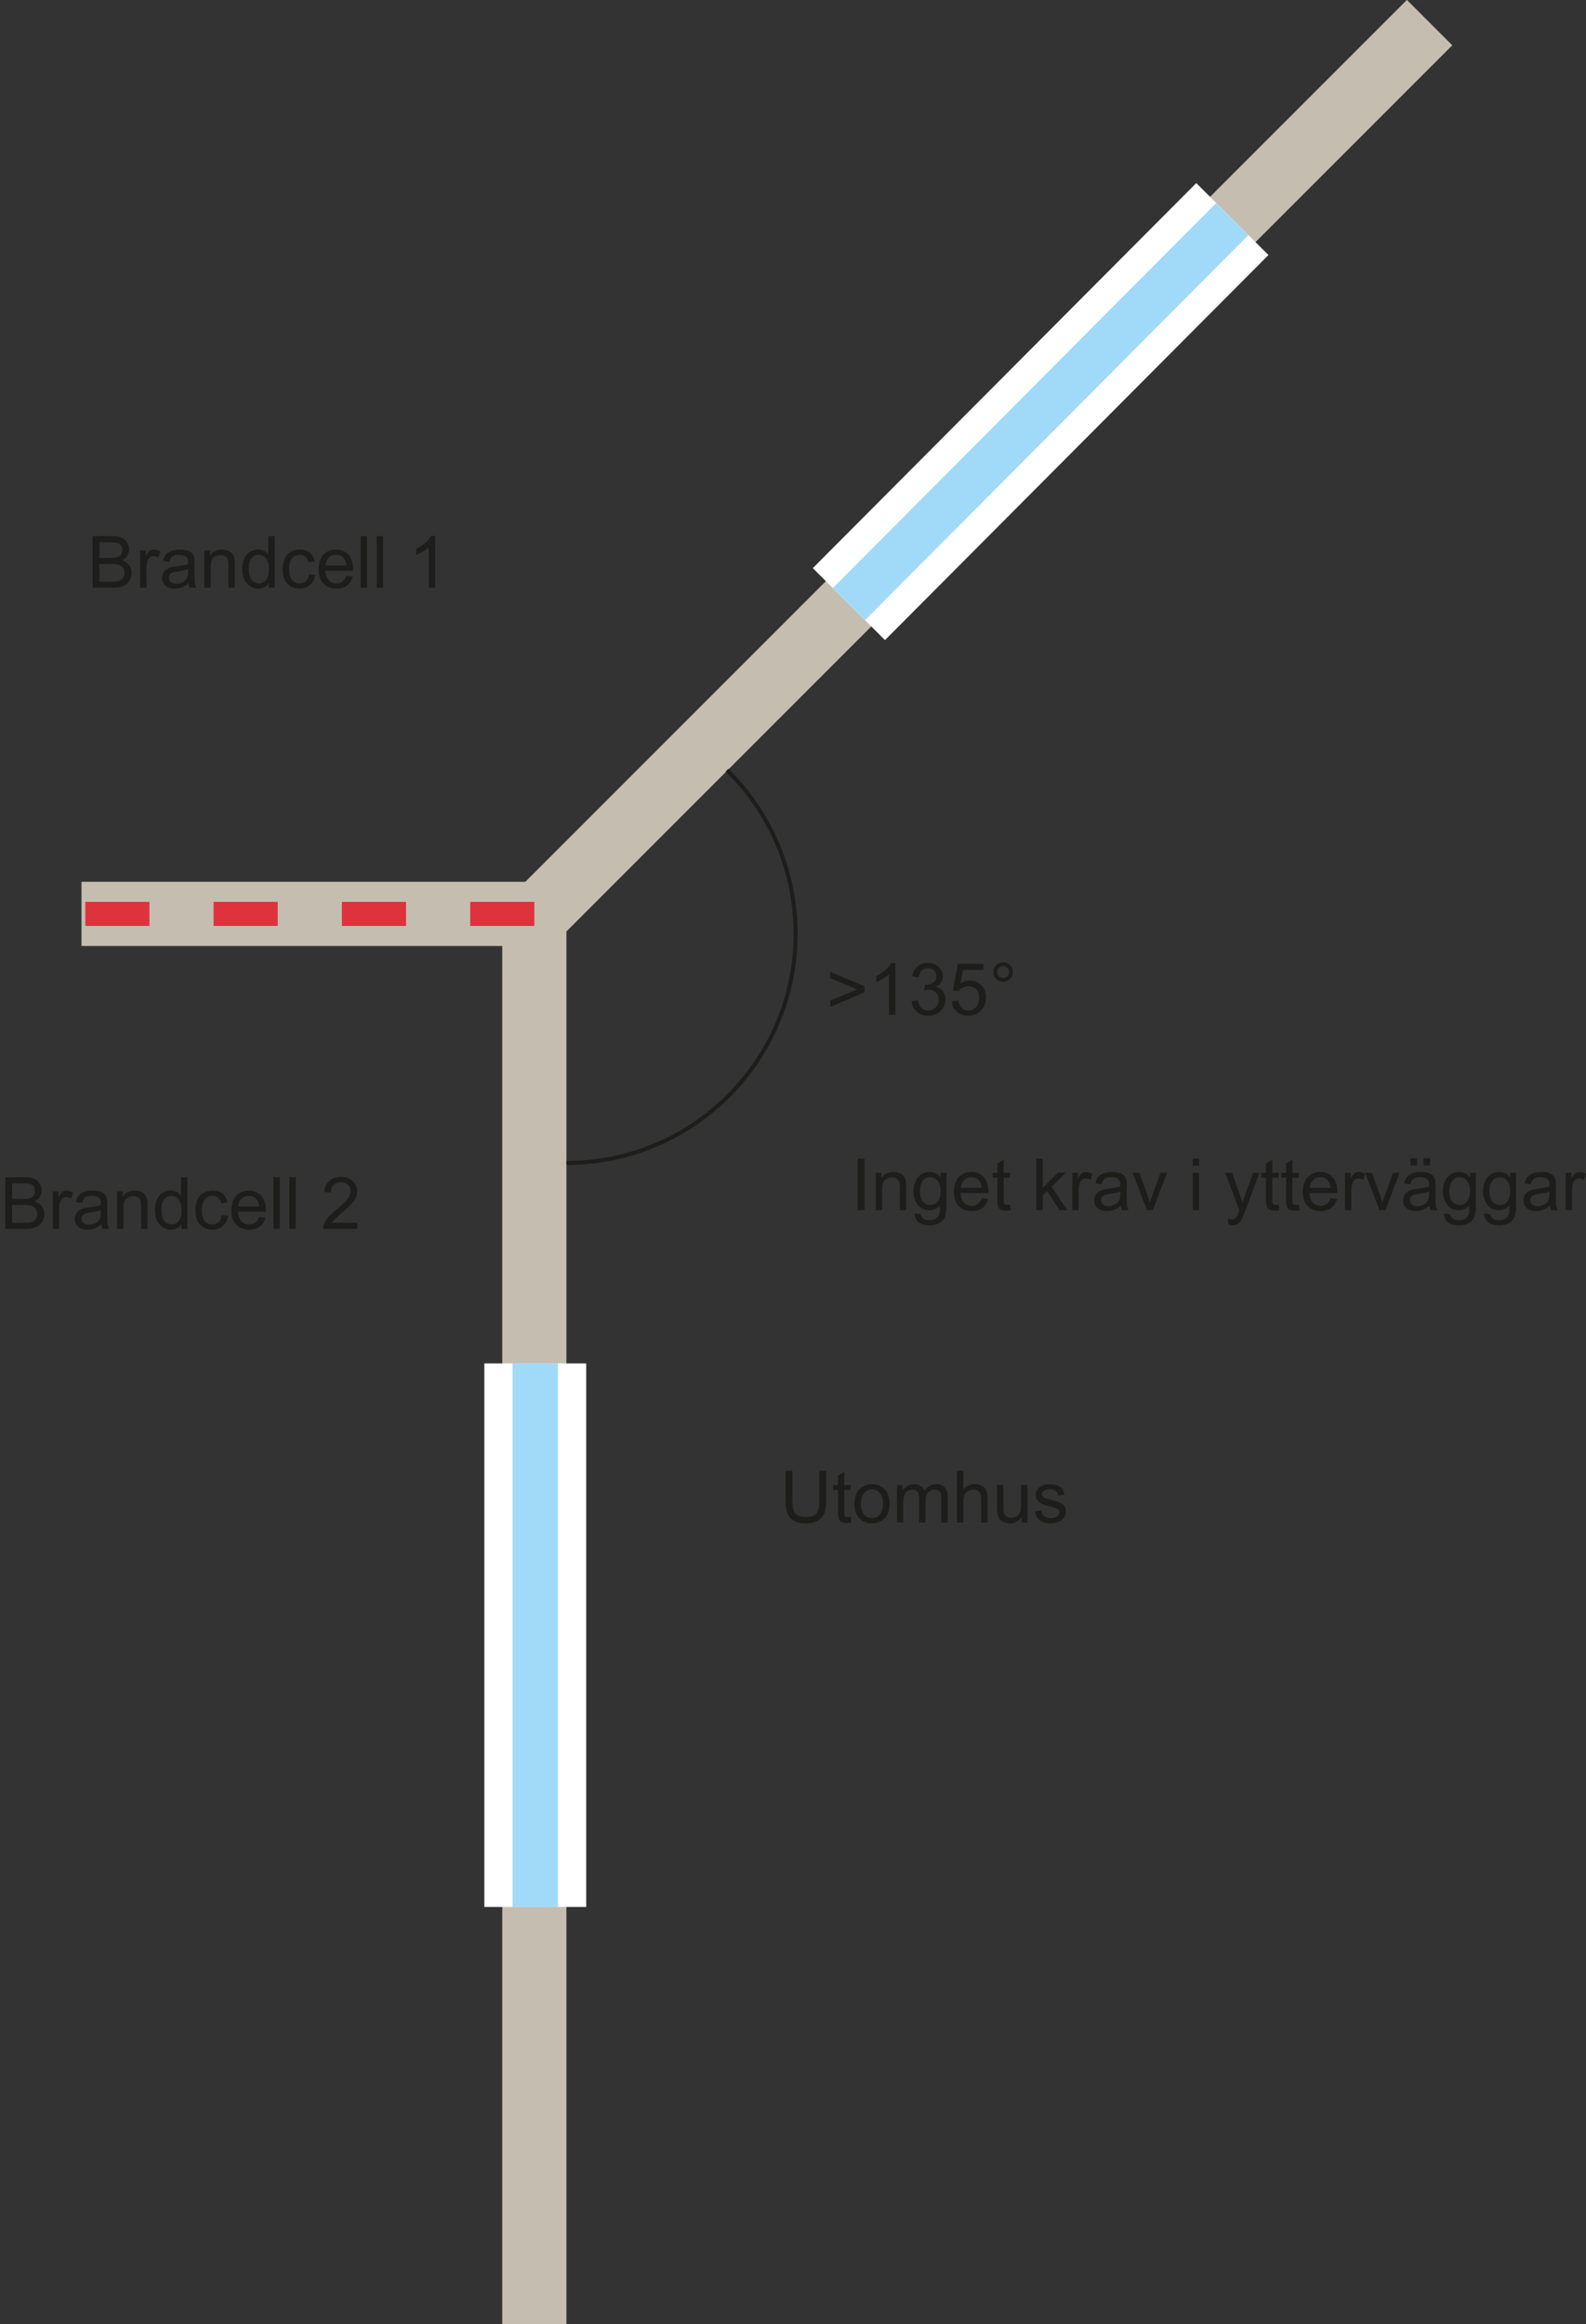 <?xml version="1.0" encoding="UTF-8"?>
<svg id="Lager_1" data-name="Lager 1" xmlns="http://www.w3.org/2000/svg" width="677.33mm" height="992.25mm" viewBox="0 0 1920 2812.68">
  <rect x="0" y="0" width="1920" height="2812.68" fill="#333333" stroke="none"/>
  <defs>
    <style>
      .cls-1 {
        fill: #1d1d1b;
      }

      .cls-2 {
        stroke: #a1daf8;
        stroke-width: 55.03px;
      }

      .cls-2, .cls-3, .cls-4, .cls-5 {
        fill: none;
        stroke-miterlimit: 10;
      }

      .cls-6 {
        fill: #fff;
      }

      .cls-3 {
        stroke: #c5beb0;
        stroke-width: 77.66px;
      }

      .cls-4 {
        stroke: #de323d;
        stroke-dasharray: 77.66;
        stroke-width: 29.12px;
      }

      .cls-7 {
        fill: #c5beb0;
      }

      .cls-5 {
        stroke: #1d1d1b;
        stroke-width: 4.85px;
      }
    </style>
  </defs>
  <g>
    <path class="cls-1" d="M991.9,1779.92h8.28v36.13c0,6.29-.71,11.28-2.13,14.97-1.42,3.7-3.99,6.71-7.7,9.02-3.71,2.32-8.58,3.48-14.61,3.48s-10.65-1.01-14.38-3.03c-3.73-2.02-6.38-4.94-7.98-8.77-1.59-3.82-2.39-9.05-2.39-15.68v-36.13h8.28v36.09c0,5.43.5,9.44,1.51,12.01,1.01,2.57,2.74,4.56,5.2,5.95,2.46,1.39,5.47,2.09,9.02,2.09,6.09,0,10.42-1.38,13.01-4.14s3.88-8.06,3.88-15.91v-36.09Z"/>
    <path class="cls-1" d="M1029.74,1835.59l1.11,6.78c-2.16.45-4.1.68-5.8.68-2.79,0-4.95-.44-6.48-1.32-1.54-.88-2.62-2.04-3.24-3.48-.63-1.44-.94-4.46-.94-9.06v-26.06h-5.63v-5.97h5.63v-11.22l7.64-4.61v15.83h7.72v5.97h-7.72v26.49c0,2.19.13,3.6.4,4.22.27.63.71,1.12,1.32,1.49.61.37,1.49.55,2.62.55.85,0,1.98-.1,3.37-.3Z"/>
    <path class="cls-1" d="M1034.38,1819.8c0-8.39,2.33-14.6,7-18.64,3.9-3.36,8.64-5.03,14.25-5.03,6.23,0,11.32,2.04,15.27,6.12,3.95,4.08,5.93,9.72,5.93,16.91,0,5.83-.88,10.42-2.62,13.76-1.75,3.34-4.29,5.94-7.64,7.79s-6.99,2.77-10.94,2.77c-6.34,0-11.47-2.03-15.38-6.1-3.91-4.07-5.87-9.92-5.87-17.58ZM1042.28,1819.8c0,5.8,1.27,10.15,3.8,13.03s5.72,4.33,9.56,4.33,6.98-1.45,9.51-4.35c2.53-2.9,3.8-7.32,3.8-13.27,0-5.6-1.27-9.85-3.82-12.73-2.55-2.89-5.71-4.33-9.49-4.33s-7.02,1.44-9.56,4.31c-2.53,2.87-3.8,7.21-3.8,13.01Z"/>
    <path class="cls-1" d="M1085.83,1842.46v-45.3h6.87v6.36c1.42-2.22,3.31-4,5.67-5.35s5.05-2.03,8.06-2.03c3.36,0,6.11.7,8.25,2.09,2.15,1.39,3.66,3.34,4.54,5.84,3.58-5.29,8.25-7.93,13.99-7.93,4.49,0,7.95,1.24,10.37,3.73,2.42,2.49,3.63,6.32,3.63,11.5v31.1h-7.64v-28.54c0-3.07-.25-5.28-.75-6.63-.5-1.35-1.4-2.44-2.71-3.26-1.31-.82-2.84-1.24-4.61-1.24-3.19,0-5.83,1.06-7.93,3.18-2.1,2.12-3.16,5.51-3.16,10.17v26.32h-7.68v-29.43c0-3.41-.63-5.97-1.88-7.68-1.25-1.71-3.3-2.56-6.14-2.56-2.16,0-4.16.57-5.99,1.71-1.83,1.14-3.16,2.8-3.99,4.99-.82,2.19-1.24,5.35-1.24,9.47v23.5h-7.68Z"/>
    <path class="cls-1" d="M1158.6,1842.46v-62.54h7.68v22.44c3.58-4.15,8.1-6.23,13.56-6.23,3.36,0,6.27.66,8.75,1.98,2.47,1.32,4.25,3.15,5.31,5.48,1.07,2.33,1.6,5.72,1.6,10.15v28.71h-7.68v-28.71c0-3.84-.83-6.63-2.5-8.38-1.66-1.75-4.02-2.62-7.06-2.62-2.28,0-4.42.59-6.42,1.77-2,1.18-3.43,2.78-4.29,4.8-.85,2.02-1.28,4.81-1.28,8.36v24.78h-7.68Z"/>
    <path class="cls-1" d="M1236.88,1842.46v-6.65c-3.53,5.12-8.32,7.68-14.38,7.68-2.67,0-5.17-.51-7.49-1.54-2.32-1.02-4.04-2.31-5.16-3.86-1.12-1.55-1.91-3.45-2.37-5.7-.31-1.51-.47-3.9-.47-7.17v-28.07h7.68v25.13c0,4.01.16,6.71.47,8.1.48,2.02,1.51,3.6,3.07,4.76,1.56,1.15,3.5,1.73,5.8,1.73s4.46-.59,6.48-1.77c2.02-1.18,3.45-2.79,4.29-4.82.84-2.03,1.26-4.98,1.26-8.85v-24.27h7.68v45.3h-6.87Z"/>
    <path class="cls-1" d="M1252.71,1828.93l7.59-1.19c.43,3.04,1.61,5.38,3.56,7,1.95,1.62,4.67,2.43,8.17,2.43s6.14-.72,7.85-2.15c1.71-1.44,2.56-3.12,2.56-5.06,0-1.73-.75-3.1-2.26-4.09-1.05-.68-3.67-1.55-7.85-2.6-5.63-1.42-9.53-2.65-11.71-3.69s-3.83-2.47-4.95-4.31c-1.12-1.83-1.69-3.86-1.69-6.08,0-2.02.46-3.89,1.39-5.61.92-1.72,2.18-3.15,3.78-4.29,1.19-.88,2.82-1.63,4.88-2.24s4.27-.92,6.63-.92c3.55,0,6.68.51,9.36,1.54,2.69,1.02,4.67,2.41,5.95,4.16,1.28,1.75,2.16,4.09,2.64,7.02l-7.51,1.02c-.34-2.33-1.33-4.15-2.96-5.46-1.64-1.31-3.95-1.96-6.93-1.96-3.53,0-6.04.58-7.55,1.75-1.51,1.17-2.26,2.53-2.26,4.09,0,1,.31,1.89.94,2.69.62.83,1.61,1.51,2.94,2.05.77.28,3.03.94,6.78,1.96,5.43,1.45,9.22,2.64,11.37,3.56,2.15.92,3.83,2.27,5.05,4.03,1.22,1.76,1.83,3.95,1.83,6.57s-.75,4.97-2.24,7.23-3.65,4.01-6.46,5.25-6,1.86-9.56,1.86c-5.89,0-10.37-1.22-13.46-3.67-3.09-2.45-5.05-6.07-5.91-10.88Z"/>
  </g>
  <g>
    <path class="cls-1" d="M1046.53,1200.77l-41.42,17.7v-7.64l32.8-13.61-32.8-13.48v-7.64l41.42,17.49v7.17Z"/>
    <path class="cls-1" d="M1083.9,1228.11h-7.68v-48.93c-1.85,1.76-4.27,3.53-7.27,5.29-3,1.76-5.7,3.09-8.08,3.97v-7.42c4.29-2.02,8.05-4.46,11.26-7.34,3.21-2.87,5.49-5.66,6.83-8.36h4.95v62.79Z"/>
    <path class="cls-1" d="M1103.61,1211.6l7.68-1.02c.88,4.35,2.38,7.49,4.5,9.41,2.12,1.92,4.7,2.88,7.74,2.88,3.61,0,6.66-1.25,9.15-3.75,2.49-2.5,3.73-5.6,3.73-9.3s-1.15-6.43-3.46-8.72c-2.3-2.29-5.23-3.43-8.79-3.43-1.45,0-3.26.28-5.42.85l.85-6.74c.51.06.92.08,1.24.08,3.27,0,6.21-.85,8.83-2.56,2.62-1.71,3.92-4.34,3.92-7.89,0-2.82-.95-5.15-2.86-7s-4.37-2.77-7.38-2.77-5.47.94-7.46,2.82c-1.99,1.88-3.27,4.69-3.84,8.45l-7.68-1.37c.94-5.15,3.07-9.14,6.4-11.97,3.33-2.83,7.46-4.24,12.41-4.24,3.41,0,6.55.73,9.43,2.2,2.87,1.46,5.07,3.46,6.59,5.99,1.52,2.53,2.28,5.22,2.28,8.06s-.73,5.16-2.18,7.38c-1.45,2.22-3.6,3.98-6.44,5.29,3.7.85,6.57,2.62,8.62,5.31s3.07,6.05,3.07,10.09c0,5.46-1.99,10.09-5.97,13.88-3.98,3.8-9.02,5.69-15.1,5.69-5.49,0-10.05-1.63-13.67-4.91-3.63-3.27-5.69-7.51-6.21-12.71Z"/>
    <path class="cls-1" d="M1152.15,1211.73l8.06-.68c.6,3.92,1.98,6.88,4.16,8.85,2.17,1.98,4.8,2.96,7.87,2.96,3.7,0,6.83-1.39,9.38-4.18s3.84-6.48,3.84-11.09-1.23-7.83-3.69-10.37c-2.46-2.53-5.68-3.8-9.66-3.8-2.47,0-4.71.56-6.7,1.69-1.99,1.12-3.56,2.58-4.69,4.37l-7.21-.94,6.06-32.12h31.1v7.34h-24.95l-3.37,16.81c3.75-2.62,7.69-3.92,11.82-3.92,5.46,0,10.07,1.89,13.82,5.67,3.75,3.78,5.63,8.65,5.63,14.59s-1.65,10.55-4.95,14.67c-4.01,5.06-9.48,7.59-16.42,7.59-5.69,0-10.33-1.59-13.93-4.78-3.6-3.18-5.65-7.41-6.16-12.67Z"/>
    <path class="cls-1" d="M1202.57,1176.33c0-3.27,1.16-6.06,3.48-8.36,2.32-2.3,5.1-3.46,8.34-3.46s6.1,1.15,8.4,3.46c2.3,2.3,3.46,5.09,3.46,8.36s-1.16,6.06-3.48,8.38c-2.32,2.32-5.11,3.48-8.38,3.48s-6.02-1.15-8.34-3.46c-2.32-2.3-3.48-5.1-3.48-8.4ZM1207.22,1176.33c0,1.99.7,3.69,2.11,5.1,1.41,1.41,3.11,2.11,5.1,2.11s3.65-.7,5.05-2.11,2.11-3.11,2.11-5.1-.7-3.69-2.11-5.1-3.09-2.11-5.05-2.11-3.69.7-5.1,2.11c-1.41,1.41-2.11,3.11-2.11,5.1Z"/>
  </g>
  <g>
    <path class="cls-1" d="M112.07,711.32v-62.54h23.46c4.78,0,8.61.63,11.5,1.9,2.89,1.27,5.15,3.21,6.78,5.84,1.64,2.63,2.45,5.38,2.45,8.25,0,2.67-.73,5.19-2.18,7.55-1.45,2.36-3.64,4.27-6.57,5.72,3.78,1.11,6.69,3,8.72,5.67,2.03,2.67,3.05,5.83,3.05,9.47,0,2.93-.62,5.65-1.86,8.17-1.24,2.52-2.77,4.46-4.59,5.82-1.82,1.36-4.1,2.4-6.85,3.09-2.74.7-6.11,1.04-10.09,1.04h-23.85ZM120.35,675.06h13.52c3.67,0,6.3-.24,7.89-.73,2.1-.62,3.69-1.66,4.76-3.11,1.07-1.45,1.6-3.27,1.6-5.46,0-2.08-.5-3.9-1.49-5.48-1-1.58-2.42-2.66-4.27-3.24-1.85-.58-5.02-.87-9.51-.87h-12.5v18.9ZM120.35,703.94h15.57c2.67,0,4.55-.1,5.63-.3,1.91-.34,3.5-.91,4.78-1.71,1.28-.8,2.33-1.96,3.16-3.48.82-1.52,1.24-3.28,1.24-5.27,0-2.33-.6-4.36-1.79-6.08-1.19-1.72-2.85-2.93-4.97-3.63s-5.17-1.05-9.15-1.05h-14.46v21.5Z"/>
    <path class="cls-1" d="M169.62,711.32v-45.3h6.91v6.87c1.76-3.21,3.39-5.33,4.88-6.36,1.49-1.02,3.14-1.54,4.93-1.54,2.59,0,5.22.82,7.89,2.47l-2.65,7.12c-1.88-1.11-3.75-1.66-5.63-1.66-1.68,0-3.19.51-4.52,1.51-1.34,1.01-2.29,2.41-2.86,4.2-.85,2.73-1.28,5.72-1.28,8.96v23.72h-7.68Z"/>
    <path class="cls-1" d="M228.36,705.74c-2.84,2.42-5.58,4.12-8.21,5.12-2.63,1-5.45,1.49-8.47,1.49-4.98,0-8.8-1.22-11.48-3.65-2.67-2.43-4.01-5.54-4.01-9.32,0-2.22.5-4.24,1.51-6.08,1.01-1.83,2.33-3.31,3.97-4.42,1.64-1.11,3.48-1.95,5.52-2.52,1.51-.4,3.78-.78,6.83-1.15,6.2-.74,10.76-1.62,13.69-2.65.03-1.05.04-1.72.04-2,0-3.13-.73-5.33-2.18-6.61-1.96-1.73-4.88-2.6-8.74-2.6-3.61,0-6.28.63-8,1.9-1.72,1.27-2.99,3.51-3.82,6.72l-7.51-1.02c.68-3.21,1.81-5.81,3.37-7.78,1.56-1.98,3.82-3.5,6.78-4.56,2.96-1.07,6.38-1.6,10.28-1.6s7.01.46,9.43,1.36c2.42.91,4.19,2.06,5.33,3.43,1.14,1.38,1.93,3.12,2.39,5.23.26,1.31.38,3.67.38,7.08v10.24c0,7.14.16,11.65.49,13.54.33,1.89.97,3.7,1.94,5.44h-8.02c-.8-1.59-1.31-3.46-1.54-5.59ZM227.72,688.59c-2.79,1.14-6.97,2.1-12.54,2.9-3.16.46-5.39.97-6.7,1.54-1.31.57-2.32,1.4-3.03,2.5-.71,1.1-1.07,2.31-1.07,3.65,0,2.05.77,3.75,2.32,5.12,1.55,1.37,3.82,2.05,6.8,2.05s5.59-.65,7.89-1.94c2.3-1.29,4-3.06,5.08-5.31.82-1.73,1.24-4.29,1.24-7.68v-2.82Z"/>
    <path class="cls-1" d="M247.38,711.32v-45.3h6.91v6.44c3.33-4.98,8.13-7.46,14.42-7.46,2.73,0,5.24.49,7.53,1.47,2.29.98,4,2.27,5.14,3.86,1.14,1.59,1.93,3.48,2.39,5.67.28,1.42.43,3.91.43,7.47v27.86h-7.68v-27.56c0-3.13-.3-5.47-.9-7.02-.6-1.55-1.66-2.79-3.18-3.71-1.52-.92-3.31-1.39-5.35-1.39-3.27,0-6.09,1.04-8.47,3.11-2.37,2.08-3.56,6.01-3.56,11.82v24.74h-7.68Z"/>
    <path class="cls-1" d="M325.36,711.32v-5.72c-2.87,4.49-7.1,6.74-12.67,6.74-3.61,0-6.93-1-9.96-2.99s-5.38-4.77-7.04-8.34c-1.66-3.57-2.5-7.67-2.5-12.31s.75-8.62,2.26-12.31c1.51-3.68,3.77-6.51,6.78-8.47,3.01-1.96,6.38-2.94,10.11-2.94,2.73,0,5.16.58,7.29,1.73,2.13,1.15,3.87,2.65,5.2,4.5v-22.44h7.64v62.54h-7.12ZM301.09,688.71c0,5.8,1.22,10.14,3.67,13.01,2.45,2.87,5.33,4.31,8.66,4.31s6.21-1.37,8.55-4.12c2.35-2.74,3.52-6.93,3.52-12.56,0-6.2-1.19-10.75-3.58-13.65-2.39-2.9-5.33-4.35-8.83-4.35s-6.26,1.39-8.55,4.18c-2.29,2.79-3.43,7.18-3.43,13.18Z"/>
    <path class="cls-1" d="M374.12,694.73l7.55.98c-.83,5.2-2.94,9.28-6.33,12.22-3.4,2.94-7.57,4.42-12.52,4.42-6.2,0-11.18-2.03-14.95-6.08-3.77-4.05-5.65-9.86-5.65-17.43,0-4.89.81-9.17,2.43-12.84s4.09-6.42,7.4-8.25c3.31-1.83,6.92-2.75,10.81-2.75,4.92,0,8.94,1.24,12.07,3.73,3.13,2.49,5.13,6.02,6.01,10.6l-7.47,1.15c-.71-3.04-1.97-5.33-3.77-6.87-1.81-1.54-3.99-2.3-6.55-2.3-3.87,0-7.01,1.39-9.43,4.16-2.42,2.77-3.63,7.16-3.63,13.16s1.17,10.51,3.5,13.27c2.33,2.76,5.38,4.14,9.13,4.14,3.01,0,5.53-.92,7.55-2.77,2.02-1.85,3.3-4.69,3.84-8.53Z"/>
    <path class="cls-1" d="M419.25,696.73l7.93.98c-1.25,4.64-3.57,8.23-6.95,10.79s-7.71,3.84-12.97,3.84c-6.63,0-11.88-2.04-15.76-6.12-3.88-4.08-5.82-9.8-5.82-17.17s1.96-13.54,5.89-17.75c3.92-4.21,9.02-6.31,15.27-6.31s11.01,2.06,14.85,6.19c3.84,4.12,5.76,9.93,5.76,17.4,0,.46-.01,1.14-.04,2.05h-33.78c.28,4.98,1.69,8.79,4.22,11.43,2.53,2.65,5.69,3.97,9.47,3.97,2.82,0,5.22-.74,7.21-2.22,1.99-1.48,3.57-3.84,4.73-7.08ZM394.04,684.32h25.3c-.34-3.81-1.31-6.67-2.9-8.57-2.45-2.96-5.62-4.44-9.51-4.44-3.53,0-6.49,1.18-8.89,3.54-2.4,2.36-3.73,5.52-3.99,9.47Z"/>
    <path class="cls-1" d="M436.65,711.32v-62.54h7.68v62.54h-7.68Z"/>
    <path class="cls-1" d="M456.06,711.32v-62.54h7.68v62.54h-7.68Z"/>
    <path class="cls-1" d="M526.7,711.32h-7.68v-48.93c-1.85,1.76-4.27,3.53-7.27,5.29-3,1.76-5.69,3.09-8.08,3.97v-7.42c4.29-2.02,8.05-4.46,11.26-7.34,3.21-2.87,5.49-5.66,6.83-8.36h4.95v62.79Z"/>
  </g>
  <g>
    <path class="cls-1" d="M6.4,1487.1v-62.54h23.46c4.78,0,8.61.63,11.5,1.9,2.89,1.27,5.15,3.21,6.78,5.84,1.64,2.63,2.45,5.38,2.45,8.25,0,2.67-.73,5.19-2.18,7.55-1.45,2.36-3.64,4.27-6.57,5.72,3.78,1.11,6.69,3,8.72,5.67,2.03,2.67,3.05,5.83,3.05,9.47,0,2.93-.62,5.65-1.86,8.17-1.24,2.52-2.77,4.46-4.59,5.82-1.82,1.36-4.1,2.4-6.85,3.09-2.74.7-6.11,1.04-10.09,1.04H6.4ZM14.67,1450.85h13.52c3.67,0,6.3-.24,7.89-.73,2.1-.62,3.69-1.66,4.76-3.11,1.07-1.45,1.6-3.27,1.6-5.46,0-2.08-.5-3.9-1.49-5.48-1-1.58-2.42-2.66-4.27-3.24-1.85-.58-5.02-.87-9.51-.87h-12.5v18.9ZM14.67,1479.72h15.57c2.67,0,4.55-.1,5.63-.3,1.91-.34,3.5-.91,4.78-1.71,1.28-.8,2.33-1.96,3.16-3.48.82-1.52,1.24-3.28,1.24-5.27,0-2.33-.6-4.36-1.79-6.08-1.19-1.72-2.85-2.93-4.97-3.63s-5.17-1.05-9.15-1.05h-14.46v21.5Z"/>
    <path class="cls-1" d="M63.94,1487.1v-45.3h6.91v6.87c1.76-3.21,3.39-5.33,4.88-6.36,1.49-1.02,3.14-1.54,4.93-1.54,2.59,0,5.22.82,7.89,2.47l-2.65,7.12c-1.88-1.11-3.75-1.66-5.63-1.66-1.68,0-3.19.51-4.52,1.51-1.34,1.01-2.29,2.41-2.86,4.2-.85,2.73-1.28,5.72-1.28,8.96v23.72h-7.68Z"/>
    <path class="cls-1" d="M122.68,1481.52c-2.84,2.42-5.58,4.12-8.21,5.12-2.63,1-5.45,1.49-8.47,1.49-4.98,0-8.8-1.22-11.48-3.65-2.67-2.43-4.01-5.54-4.01-9.32,0-2.22.5-4.24,1.51-6.08,1.01-1.83,2.33-3.31,3.97-4.42,1.64-1.11,3.48-1.95,5.52-2.52,1.51-.4,3.78-.78,6.83-1.15,6.2-.74,10.76-1.62,13.69-2.65.03-1.05.04-1.72.04-2,0-3.13-.73-5.33-2.18-6.61-1.96-1.73-4.88-2.6-8.74-2.6-3.61,0-6.28.63-8,1.9-1.72,1.27-2.99,3.51-3.82,6.72l-7.51-1.02c.68-3.21,1.81-5.81,3.37-7.78,1.56-1.98,3.82-3.5,6.78-4.56,2.96-1.07,6.38-1.6,10.28-1.6s7.01.46,9.43,1.36c2.42.91,4.19,2.06,5.33,3.43,1.14,1.38,1.93,3.12,2.39,5.23.26,1.31.38,3.67.38,7.08v10.24c0,7.14.16,11.65.49,13.54.33,1.89.97,3.7,1.94,5.44h-8.02c-.8-1.59-1.31-3.46-1.54-5.59ZM122.04,1464.37c-2.79,1.14-6.97,2.1-12.54,2.9-3.16.46-5.39.97-6.7,1.54-1.31.57-2.32,1.4-3.03,2.5-.71,1.1-1.07,2.31-1.07,3.65,0,2.05.77,3.75,2.32,5.12,1.55,1.37,3.82,2.05,6.8,2.05s5.59-.65,7.89-1.94c2.3-1.29,4-3.06,5.08-5.31.82-1.73,1.24-4.29,1.24-7.68v-2.82Z"/>
    <path class="cls-1" d="M141.71,1487.1v-45.3h6.91v6.44c3.33-4.98,8.13-7.46,14.42-7.46,2.73,0,5.24.49,7.53,1.47,2.29.98,4,2.27,5.14,3.86,1.14,1.59,1.93,3.48,2.39,5.67.28,1.42.43,3.91.43,7.47v27.86h-7.68v-27.56c0-3.13-.3-5.47-.9-7.02-.6-1.55-1.66-2.79-3.18-3.71-1.52-.92-3.31-1.39-5.35-1.39-3.27,0-6.09,1.04-8.47,3.11-2.37,2.08-3.56,6.01-3.56,11.82v24.74h-7.68Z"/>
    <path class="cls-1" d="M219.69,1487.1v-5.72c-2.87,4.49-7.1,6.74-12.67,6.74-3.61,0-6.93-1-9.96-2.99s-5.38-4.77-7.04-8.34c-1.66-3.57-2.5-7.67-2.5-12.31s.75-8.62,2.26-12.31c1.51-3.68,3.77-6.51,6.78-8.47,3.01-1.96,6.38-2.94,10.11-2.94,2.73,0,5.16.58,7.29,1.73,2.13,1.15,3.87,2.65,5.2,4.5v-22.44h7.64v62.54h-7.12ZM195.42,1464.5c0,5.8,1.22,10.14,3.67,13.01,2.45,2.87,5.33,4.31,8.66,4.31s6.21-1.37,8.55-4.12c2.35-2.74,3.52-6.93,3.52-12.56,0-6.2-1.19-10.75-3.58-13.65-2.39-2.9-5.33-4.35-8.83-4.35s-6.26,1.39-8.55,4.18c-2.29,2.79-3.43,7.18-3.43,13.18Z"/>
    <path class="cls-1" d="M268.45,1470.51l7.55.98c-.83,5.2-2.94,9.28-6.33,12.22-3.4,2.94-7.57,4.42-12.52,4.42-6.2,0-11.18-2.03-14.95-6.08-3.77-4.05-5.65-9.86-5.65-17.43,0-4.89.81-9.17,2.43-12.84s4.09-6.42,7.4-8.25c3.31-1.83,6.92-2.75,10.81-2.75,4.92,0,8.94,1.24,12.07,3.73,3.13,2.49,5.13,6.02,6.01,10.6l-7.47,1.15c-.71-3.04-1.97-5.33-3.77-6.87-1.81-1.54-3.99-2.3-6.55-2.3-3.87,0-7.01,1.39-9.43,4.16-2.42,2.77-3.63,7.16-3.63,13.16s1.17,10.51,3.5,13.27c2.33,2.76,5.38,4.14,9.13,4.14,3.01,0,5.53-.92,7.55-2.77,2.02-1.85,3.3-4.69,3.84-8.53Z"/>
    <path class="cls-1" d="M313.58,1472.52l7.93.98c-1.25,4.64-3.57,8.23-6.95,10.79s-7.71,3.84-12.97,3.84c-6.63,0-11.88-2.04-15.76-6.12-3.88-4.08-5.82-9.8-5.82-17.17s1.96-13.54,5.89-17.75c3.92-4.21,9.02-6.31,15.27-6.31s11.01,2.06,14.85,6.19c3.84,4.12,5.76,9.93,5.76,17.4,0,.46-.01,1.14-.04,2.05h-33.78c.28,4.98,1.69,8.79,4.22,11.43,2.53,2.65,5.69,3.97,9.47,3.97,2.82,0,5.22-.74,7.21-2.22,1.99-1.48,3.57-3.84,4.73-7.08ZM288.37,1460.1h25.3c-.34-3.81-1.31-6.67-2.9-8.57-2.45-2.96-5.62-4.44-9.51-4.44-3.53,0-6.49,1.18-8.89,3.54-2.4,2.36-3.73,5.52-3.99,9.47Z"/>
    <path class="cls-1" d="M330.98,1487.1v-62.54h7.68v62.54h-7.68Z"/>
    <path class="cls-1" d="M350.39,1487.1v-62.54h7.68v62.54h-7.68Z"/>
    <path class="cls-1" d="M432.46,1479.72v7.38h-41.33c-.06-1.85.24-3.63.9-5.33,1.05-2.82,2.74-5.59,5.06-8.32,2.32-2.73,5.67-5.89,10.05-9.47,6.8-5.57,11.39-9.99,13.78-13.25,2.39-3.26,3.58-6.33,3.58-9.24,0-3.04-1.09-5.61-3.26-7.7-2.18-2.09-5.01-3.14-8.51-3.14-3.7,0-6.65,1.11-8.87,3.33s-3.34,5.29-3.37,9.21l-7.89-.81c.54-5.89,2.57-10.37,6.1-13.46,3.53-3.09,8.26-4.63,14.21-4.63s10.75,1.66,14.25,4.99,5.25,7.45,5.25,12.37c0,2.5-.51,4.96-1.54,7.38-1.02,2.42-2.72,4.96-5.1,7.64-2.38,2.67-6.32,6.34-11.84,11.01-4.61,3.87-7.56,6.49-8.87,7.87-1.31,1.38-2.39,2.77-3.24,4.16h30.67Z"/>
  </g>
  <line class="cls-3" x1="98.66" y1="1105.96" x2="646.87" y2="1105.96"/>
  <line class="cls-3" x1="646.87" y1="2812.68" x2="646.87" y2="1105.96"/>
  <rect class="cls-7" x="393.67" y="542.44" width="1566.4" height="77.65" transform="translate(-66.35 1002.31) rotate(-45)"/>
  <line class="cls-4" x1="646.87" y1="1105.96" x2="98.66" y2="1105.96"/>
  <g>
    <path class="cls-1" d="M1038.32,1464.57v-62.54h8.28v62.54h-8.28Z"/>
    <path class="cls-1" d="M1060.21,1464.57v-45.3h6.91v6.44c3.33-4.98,8.13-7.46,14.42-7.46,2.73,0,5.24.49,7.53,1.47,2.29.98,4,2.27,5.14,3.86,1.14,1.59,1.93,3.48,2.39,5.67.28,1.42.43,3.91.43,7.47v27.86h-7.68v-27.56c0-3.13-.3-5.47-.9-7.02-.6-1.55-1.66-2.79-3.18-3.71-1.52-.92-3.31-1.39-5.35-1.39-3.27,0-6.09,1.04-8.47,3.11-2.38,2.08-3.56,6.01-3.56,11.82v24.74h-7.68Z"/>
    <path class="cls-1" d="M1107.39,1468.32l7.46,1.11c.31,2.3,1.18,3.98,2.6,5.03,1.91,1.42,4.51,2.13,7.81,2.13,3.55,0,6.3-.71,8.23-2.13,1.93-1.42,3.24-3.41,3.92-5.97.4-1.56.58-4.85.55-9.85-3.36,3.95-7.54,5.93-12.54,5.93-6.23,0-11.05-2.25-14.46-6.74-3.41-4.49-5.12-9.88-5.12-16.17,0-4.32.78-8.31,2.35-11.97,1.56-3.65,3.83-6.48,6.8-8.47,2.97-1.99,6.46-2.99,10.47-2.99,5.35,0,9.75,2.16,13.22,6.48v-5.46h7.08v39.16c0,7.05-.72,12.05-2.15,14.99-1.44,2.94-3.71,5.27-6.83,6.97-3.11,1.71-6.95,2.56-11.5,2.56-5.4,0-9.77-1.22-13.1-3.65-3.33-2.43-4.93-6.09-4.82-10.98ZM1113.74,1441.1c0,5.94,1.18,10.28,3.54,13.01,2.36,2.73,5.32,4.1,8.87,4.1s6.48-1.36,8.87-4.07,3.58-6.97,3.58-12.78-1.23-9.73-3.69-12.54-5.42-4.22-8.89-4.22-6.31,1.39-8.7,4.16c-2.39,2.77-3.58,6.89-3.58,12.35Z"/>
    <path class="cls-1" d="M1188.4,1449.98l7.93.98c-1.25,4.64-3.57,8.23-6.95,10.79-3.38,2.56-7.71,3.84-12.97,3.84-6.63,0-11.88-2.04-15.76-6.12-3.88-4.08-5.82-9.8-5.82-17.17s1.96-13.54,5.89-17.75c3.92-4.21,9.01-6.31,15.27-6.31s11.01,2.06,14.84,6.19c3.84,4.12,5.76,9.93,5.76,17.4,0,.46-.01,1.14-.04,2.05h-33.79c.28,4.98,1.69,8.79,4.22,11.43,2.53,2.65,5.69,3.97,9.47,3.97,2.82,0,5.22-.74,7.21-2.22,1.99-1.48,3.57-3.84,4.74-7.08ZM1163.18,1437.56h25.3c-.34-3.81-1.31-6.67-2.9-8.57-2.45-2.96-5.62-4.44-9.51-4.44-3.53,0-6.49,1.18-8.89,3.54-2.4,2.36-3.73,5.52-3.99,9.47Z"/>
    <path class="cls-1" d="M1222.73,1457.7l1.11,6.78c-2.16.45-4.1.68-5.8.68-2.79,0-4.95-.44-6.48-1.32-1.54-.88-2.62-2.04-3.24-3.48-.63-1.44-.94-4.46-.94-9.06v-26.06h-5.63v-5.97h5.63v-11.22l7.64-4.61v15.83h7.72v5.97h-7.72v26.49c0,2.19.13,3.6.4,4.22s.71,1.12,1.32,1.49c.61.37,1.49.55,2.62.55.85,0,1.98-.1,3.37-.3Z"/>
    <path class="cls-1" d="M1254.56,1464.57v-62.54h7.68v35.66l18.17-18.43h9.94l-17.32,16.81,19.07,28.5h-9.47l-14.97-23.16-5.42,5.2v17.96h-7.68Z"/>
    <path class="cls-1" d="M1298.11,1464.57v-45.3h6.91v6.87c1.76-3.21,3.39-5.33,4.88-6.36,1.49-1.02,3.13-1.54,4.93-1.54,2.59,0,5.22.82,7.89,2.47l-2.64,7.12c-1.88-1.11-3.75-1.66-5.63-1.66-1.68,0-3.19.51-4.52,1.51-1.34,1.01-2.29,2.41-2.86,4.2-.85,2.73-1.28,5.72-1.28,8.96v23.72h-7.68Z"/>
    <path class="cls-1" d="M1356.85,1458.98c-2.84,2.42-5.58,4.12-8.21,5.12-2.63,1-5.45,1.49-8.47,1.49-4.98,0-8.8-1.22-11.47-3.65-2.67-2.43-4.01-5.54-4.01-9.32,0-2.22.5-4.24,1.51-6.08,1.01-1.83,2.33-3.31,3.97-4.42,1.63-1.11,3.48-1.95,5.52-2.52,1.51-.4,3.78-.78,6.83-1.15,6.2-.74,10.76-1.62,13.69-2.65.03-1.05.04-1.72.04-2,0-3.13-.73-5.33-2.18-6.61-1.96-1.73-4.88-2.6-8.75-2.6-3.61,0-6.28.63-8,1.9-1.72,1.27-2.99,3.51-3.82,6.72l-7.51-1.02c.68-3.21,1.81-5.81,3.37-7.78,1.56-1.98,3.83-3.5,6.78-4.56,2.96-1.07,6.38-1.6,10.28-1.6s7.01.46,9.43,1.36c2.42.91,4.19,2.06,5.33,3.43,1.14,1.38,1.93,3.12,2.39,5.23.26,1.31.38,3.67.38,7.08v10.24c0,7.14.16,11.65.49,13.54.33,1.89.97,3.7,1.94,5.44h-8.02c-.8-1.59-1.31-3.46-1.54-5.59ZM1356.21,1441.83c-2.79,1.14-6.97,2.1-12.54,2.9-3.16.46-5.39.97-6.7,1.54-1.31.57-2.32,1.4-3.03,2.5-.71,1.1-1.07,2.31-1.07,3.65,0,2.05.77,3.75,2.33,5.12,1.55,1.37,3.82,2.05,6.8,2.05s5.59-.65,7.89-1.94c2.3-1.29,4-3.06,5.08-5.31.83-1.73,1.24-4.29,1.24-7.68v-2.82Z"/>
    <path class="cls-1" d="M1388.46,1464.57l-17.23-45.3h8.1l9.73,27.13c1.05,2.93,2.02,5.97,2.9,9.13.68-2.39,1.63-5.26,2.86-8.62l10.07-27.64h7.89l-17.15,45.3h-7.17Z"/>
    <path class="cls-1" d="M1443.87,1410.86v-8.83h7.68v8.83h-7.68ZM1443.87,1464.57v-45.3h7.68v45.3h-7.68Z"/>
    <path class="cls-1" d="M1487.17,1482.01l-.85-7.21c1.68.45,3.14.68,4.39.68,1.71,0,3.07-.28,4.1-.85,1.02-.57,1.86-1.37,2.52-2.39.48-.77,1.26-2.67,2.35-5.72.14-.43.37-1.05.68-1.88l-17.19-45.39h8.28l9.43,26.23c1.22,3.33,2.32,6.83,3.29,10.49.88-3.53,1.93-6.97,3.16-10.32l9.68-26.41h7.68l-17.23,46.07c-1.85,4.98-3.28,8.4-4.31,10.28-1.36,2.53-2.93,4.39-4.69,5.57-1.76,1.18-3.87,1.77-6.31,1.77-1.48,0-3.13-.31-4.95-.94Z"/>
    <path class="cls-1" d="M1547.96,1457.7l1.11,6.78c-2.16.45-4.1.68-5.8.68-2.79,0-4.95-.44-6.48-1.32-1.54-.88-2.62-2.04-3.24-3.48-.63-1.44-.94-4.46-.94-9.06v-26.06h-5.63v-5.97h5.63v-11.22l7.64-4.61v15.83h7.72v5.97h-7.72v26.49c0,2.19.13,3.6.4,4.22s.71,1.12,1.32,1.49c.61.37,1.49.55,2.62.55.85,0,1.98-.1,3.37-.3Z"/>
    <path class="cls-1" d="M1572.23,1457.7l1.11,6.78c-2.16.45-4.1.68-5.8.68-2.79,0-4.95-.44-6.48-1.32-1.54-.88-2.62-2.04-3.24-3.48-.63-1.44-.94-4.46-.94-9.06v-26.06h-5.63v-5.97h5.63v-11.22l7.64-4.61v15.83h7.72v5.97h-7.72v26.49c0,2.19.13,3.6.4,4.22s.71,1.12,1.32,1.49c.61.37,1.49.55,2.62.55.85,0,1.98-.1,3.37-.3Z"/>
    <path class="cls-1" d="M1610.75,1449.98l7.93.98c-1.25,4.64-3.57,8.23-6.95,10.79-3.38,2.56-7.71,3.84-12.97,3.84-6.63,0-11.88-2.04-15.76-6.12-3.88-4.08-5.82-9.8-5.82-17.17s1.96-13.54,5.89-17.75c3.92-4.21,9.01-6.31,15.27-6.31s11.01,2.06,14.84,6.19c3.84,4.12,5.76,9.93,5.76,17.4,0,.46-.01,1.14-.04,2.05h-33.79c.28,4.98,1.69,8.79,4.22,11.43,2.53,2.65,5.69,3.97,9.47,3.97,2.82,0,5.22-.74,7.21-2.22,1.99-1.48,3.57-3.84,4.74-7.08ZM1585.54,1437.56h25.3c-.34-3.81-1.31-6.67-2.9-8.57-2.45-2.96-5.62-4.44-9.51-4.44-3.53,0-6.49,1.18-8.89,3.54-2.4,2.36-3.73,5.52-3.99,9.47Z"/>
    <path class="cls-1" d="M1628.24,1464.57v-45.3h6.91v6.87c1.76-3.21,3.39-5.33,4.88-6.36,1.49-1.02,3.13-1.54,4.93-1.54,2.59,0,5.22.82,7.89,2.47l-2.64,7.12c-1.88-1.11-3.75-1.66-5.63-1.66-1.68,0-3.19.51-4.52,1.51-1.34,1.01-2.29,2.41-2.86,4.2-.85,2.73-1.28,5.72-1.28,8.96v23.72h-7.68Z"/>
    <path class="cls-1" d="M1670,1464.57l-17.23-45.3h8.1l9.73,27.13c1.05,2.93,2.02,5.97,2.9,9.13.68-2.39,1.63-5.26,2.86-8.62l10.07-27.64h7.89l-17.15,45.3h-7.17Z"/>
    <path class="cls-1" d="M1730.66,1458.98c-2.84,2.42-5.58,4.12-8.21,5.12-2.63,1-5.45,1.49-8.47,1.49-4.98,0-8.8-1.22-11.47-3.65-2.67-2.43-4.01-5.54-4.01-9.32,0-2.22.5-4.24,1.51-6.08,1.01-1.83,2.33-3.31,3.97-4.42,1.63-1.11,3.48-1.95,5.52-2.52,1.51-.4,3.78-.78,6.83-1.15,6.2-.74,10.76-1.62,13.69-2.65.03-1.05.04-1.72.04-2,0-3.13-.73-5.33-2.18-6.61-1.96-1.73-4.88-2.6-8.75-2.6-3.61,0-6.28.63-8,1.9-1.72,1.27-2.99,3.51-3.82,6.72l-7.51-1.02c.68-3.21,1.81-5.81,3.37-7.78,1.56-1.98,3.83-3.5,6.78-4.56,2.96-1.07,6.38-1.6,10.28-1.6s7.01.46,9.43,1.36c2.42.91,4.19,2.06,5.33,3.43,1.14,1.38,1.93,3.12,2.39,5.23.26,1.31.38,3.67.38,7.08v10.24c0,7.14.16,11.65.49,13.54.33,1.89.97,3.7,1.94,5.44h-8.02c-.8-1.59-1.31-3.46-1.54-5.59ZM1730.02,1441.83c-2.79,1.14-6.97,2.1-12.54,2.9-3.16.46-5.39.97-6.7,1.54-1.31.57-2.32,1.4-3.03,2.5-.71,1.1-1.07,2.31-1.07,3.65,0,2.05.77,3.75,2.33,5.12,1.55,1.37,3.82,2.05,6.8,2.05s5.59-.65,7.89-1.94c2.3-1.29,4-3.06,5.08-5.31.83-1.73,1.24-4.29,1.24-7.68v-2.82ZM1707.41,1410.39v-8.75h8.02v8.75h-8.02ZM1723.32,1410.39v-8.75h8.02v8.75h-8.02Z"/>
    <path class="cls-1" d="M1748.28,1468.32l7.46,1.11c.31,2.3,1.18,3.98,2.6,5.03,1.91,1.42,4.51,2.13,7.81,2.13,3.55,0,6.3-.71,8.23-2.13,1.93-1.42,3.24-3.41,3.92-5.97.4-1.56.58-4.85.55-9.85-3.36,3.95-7.54,5.93-12.54,5.93-6.23,0-11.05-2.25-14.46-6.74-3.41-4.49-5.12-9.88-5.12-16.17,0-4.32.78-8.31,2.35-11.97,1.56-3.65,3.83-6.48,6.8-8.47,2.97-1.99,6.46-2.99,10.47-2.99,5.35,0,9.75,2.16,13.22,6.48v-5.46h7.08v39.16c0,7.05-.72,12.05-2.15,14.99-1.44,2.94-3.71,5.27-6.83,6.97-3.11,1.71-6.95,2.56-11.5,2.56-5.4,0-9.77-1.22-13.1-3.65-3.33-2.43-4.93-6.09-4.82-10.98ZM1754.63,1441.1c0,5.94,1.18,10.28,3.54,13.01,2.36,2.73,5.32,4.1,8.87,4.1s6.48-1.36,8.87-4.07,3.58-6.97,3.58-12.78-1.23-9.73-3.69-12.54-5.42-4.22-8.89-4.22-6.31,1.39-8.7,4.16c-2.39,2.77-3.58,6.89-3.58,12.35Z"/>
    <path class="cls-1" d="M1796.87,1468.32l7.46,1.11c.31,2.3,1.18,3.98,2.6,5.03,1.91,1.42,4.51,2.13,7.81,2.13,3.55,0,6.3-.71,8.23-2.13,1.93-1.42,3.24-3.41,3.92-5.97.4-1.56.58-4.85.55-9.85-3.36,3.95-7.54,5.93-12.54,5.93-6.23,0-11.05-2.25-14.46-6.74-3.41-4.49-5.12-9.88-5.12-16.17,0-4.32.78-8.31,2.35-11.97,1.56-3.65,3.83-6.48,6.8-8.47,2.97-1.99,6.46-2.99,10.47-2.99,5.35,0,9.75,2.16,13.22,6.48v-5.46h7.08v39.16c0,7.05-.72,12.05-2.15,14.99-1.44,2.94-3.71,5.27-6.83,6.97-3.11,1.71-6.95,2.56-11.5,2.56-5.4,0-9.77-1.22-13.1-3.65-3.33-2.43-4.93-6.09-4.82-10.98ZM1803.22,1441.1c0,5.94,1.18,10.28,3.54,13.01,2.36,2.73,5.32,4.1,8.87,4.1s6.48-1.36,8.87-4.07,3.58-6.97,3.58-12.78-1.23-9.73-3.69-12.54-5.42-4.22-8.89-4.22-6.31,1.39-8.7,4.16c-2.39,2.77-3.58,6.89-3.58,12.35Z"/>
    <path class="cls-1" d="M1876.42,1458.98c-2.84,2.42-5.58,4.12-8.21,5.12-2.63,1-5.45,1.49-8.47,1.49-4.98,0-8.8-1.22-11.47-3.65-2.67-2.43-4.01-5.54-4.01-9.32,0-2.22.5-4.24,1.51-6.08,1.01-1.83,2.33-3.31,3.97-4.42,1.63-1.11,3.48-1.95,5.52-2.52,1.51-.4,3.78-.78,6.83-1.15,6.2-.74,10.76-1.62,13.69-2.65.03-1.05.04-1.72.04-2,0-3.13-.73-5.33-2.18-6.61-1.96-1.73-4.88-2.6-8.75-2.6-3.61,0-6.28.63-8,1.9-1.72,1.27-2.99,3.51-3.82,6.72l-7.51-1.02c.68-3.21,1.81-5.81,3.37-7.78,1.56-1.98,3.83-3.5,6.78-4.56,2.96-1.07,6.38-1.6,10.28-1.6s7.01.46,9.43,1.36c2.42.91,4.19,2.06,5.33,3.43,1.14,1.38,1.93,3.12,2.39,5.23.26,1.31.38,3.67.38,7.08v10.24c0,7.14.16,11.65.49,13.54.33,1.89.97,3.7,1.94,5.44h-8.02c-.8-1.59-1.31-3.46-1.54-5.59ZM1875.78,1441.83c-2.79,1.14-6.97,2.1-12.54,2.9-3.16.46-5.39.97-6.7,1.54-1.31.57-2.32,1.4-3.03,2.5-.71,1.1-1.07,2.31-1.07,3.65,0,2.05.77,3.75,2.33,5.12,1.55,1.37,3.82,2.05,6.8,2.05s5.59-.65,7.89-1.94c2.3-1.29,4-3.06,5.08-5.31.83-1.73,1.24-4.29,1.24-7.68v-2.82Z"/>
    <path class="cls-1" d="M1895.36,1464.57v-45.3h6.91v6.87c1.76-3.21,3.39-5.33,4.88-6.36,1.49-1.02,3.13-1.54,4.93-1.54,2.59,0,5.22.82,7.89,2.47l-2.64,7.12c-1.88-1.11-3.75-1.66-5.63-1.66-1.68,0-3.19.51-4.52,1.51-1.34,1.01-2.29,2.41-2.86,4.2-.85,2.73-1.28,5.72-1.28,8.96v23.72h-7.68Z"/>
  </g>
  <path class="cls-5" d="M880.12,932.01c51.25,50.34,83.04,120.43,83.04,197.94,0,153.22-124.21,277.43-277.43,277.43"/>
  <g>
    <rect class="cls-6" x="586.34" y="1649.95" width="123.34" height="657.74"/>
    <line class="cls-2" x1="648" y1="2307.69" x2="648" y2="1649.95"/>
  </g>
  <g>
    <rect class="cls-6" x="1198.07" y="169.24" width="123.34" height="657.74" transform="translate(1800.72 1740.04) rotate(-135.11)"/>
    <line class="cls-2" x1="1491.83" y1="265.11" x2="1027.65" y2="731.11"/>
  </g>
</svg>